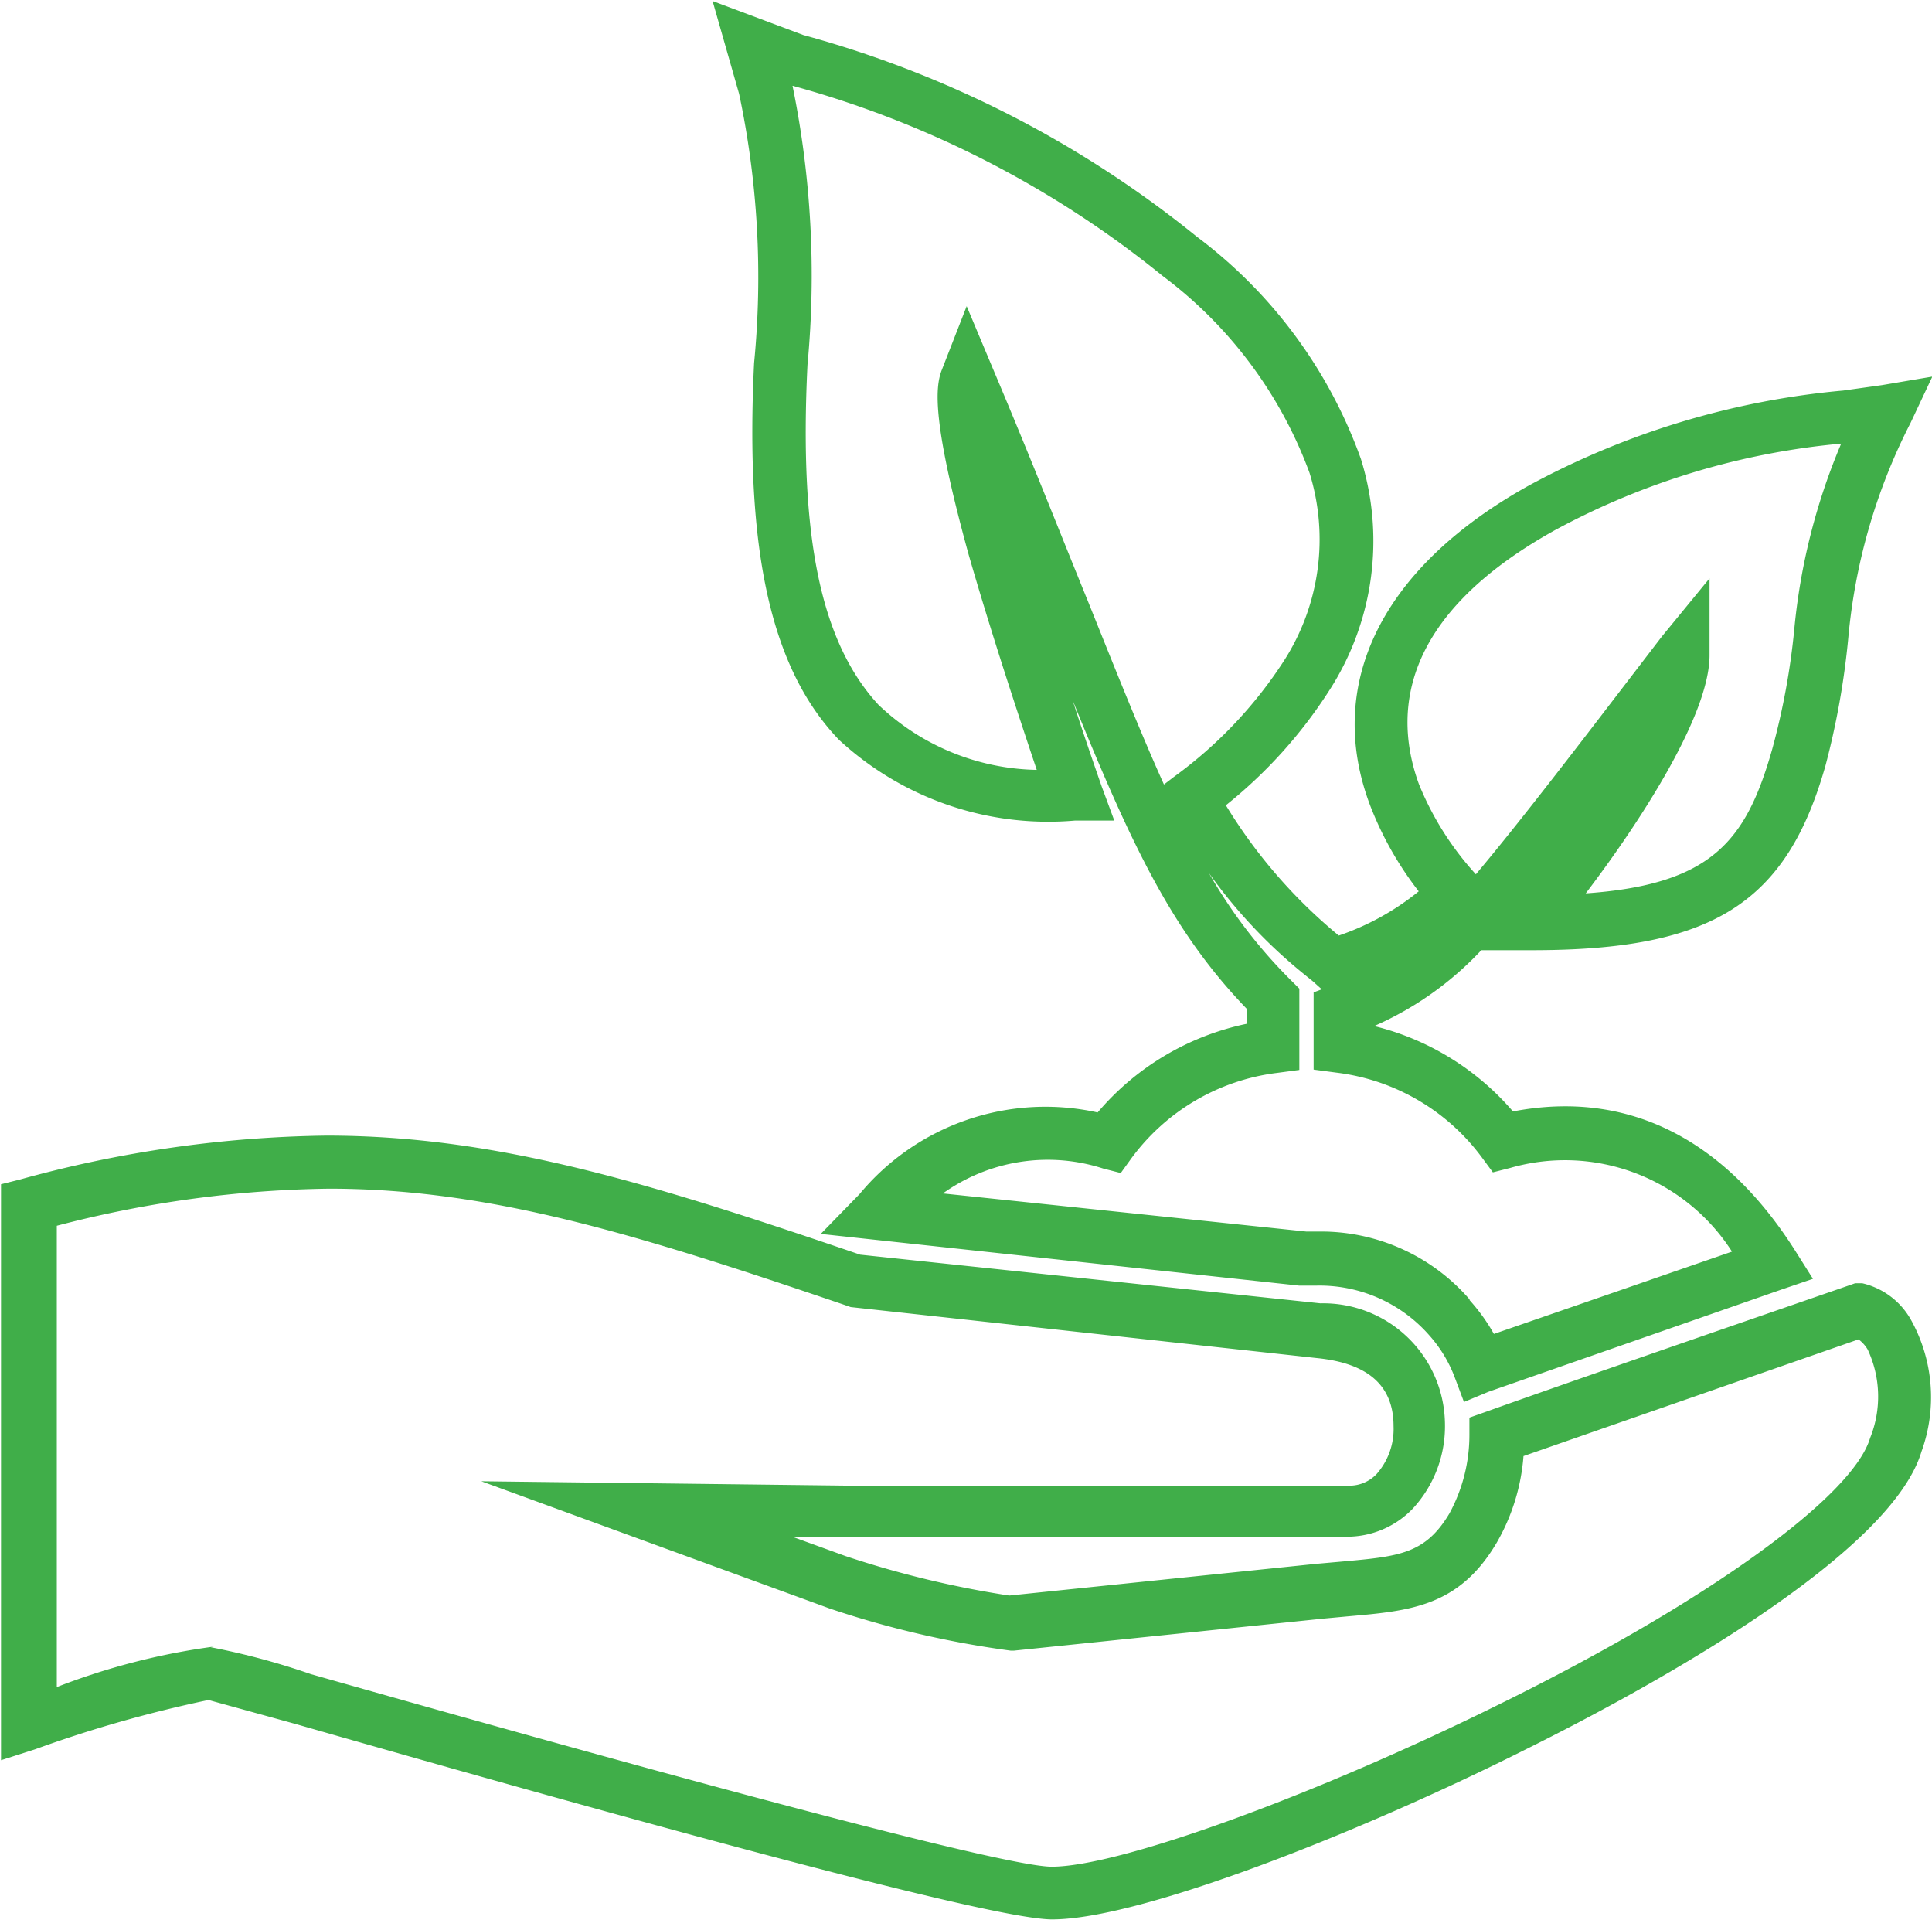 <svg id="Capa_1" data-name="Capa 1" xmlns="http://www.w3.org/2000/svg" xmlns:xlink="http://www.w3.org/1999/xlink" viewBox="0 0 56.8 56.43"><defs><style>.cls-1{fill:none;}.cls-2{clip-path:url(#clip-path);}.cls-3{fill:#40ae49;}</style><clipPath id="clip-path" transform="translate(-1.33 -6.33)"><rect class="cls-1" x="1.33" y="6.34" width="56.81" height="56.41"/></clipPath></defs><g id="Grupo_9051" data-name="Grupo 9051"><g class="cls-2"><g id="Grupo_9050" data-name="Grupo 9050"><g id="Grupo_9049" data-name="Grupo 9049"><path id="Trazado_7545" data-name="Trazado 7545" class="cls-3" d="M32.26,62.75C30.48,62.75,20,59.86,10,57L7.46,56.3a37.53,37.53,0,0,0-5.1,1.45l-1,.32V41.14L1.92,41a35.36,35.36,0,0,1,9-1.29c5,0,9.49,1.38,15.7,3.5h0l13.53,1.43a3.58,3.58,0,0,1,3.66,3.49v0a3.57,3.57,0,0,1-.95,2.55,2.68,2.68,0,0,1-1.92.82h-.49l-7.73,0c-2.62,0-4.85,0-6.43,0l-1.67,0,1.57.57A29,29,0,0,0,31,53.23l9-.93.79-.07c1.67-.15,2.44-.22,3.15-1.41a4.83,4.83,0,0,0,.59-2.33V48l.51-.18c2.29-.82,7.16-2.5,10.63-3.7l.2-.07.21,0a2.21,2.21,0,0,1,1.44,1.09A4.68,4.68,0,0,1,57.82,49c-.9,3-7.7,6.8-11.67,8.77C41.18,60.26,34.82,62.75,32.26,62.75Zm-24.73-8a21.25,21.25,0,0,1,2.94.79c4.94,1.4,20,5.66,21.78,5.66,2,0,7.78-2.11,13.19-4.79,6.09-3,10.36-6.09,10.87-7.81A3.26,3.26,0,0,0,56.24,46a1,1,0,0,0-.27-.3l-9.85,3.43a6,6,0,0,1-.79,2.55c-1.11,1.88-2.55,2-4.36,2.16l-.76.07-9.08.94h-.08a28.46,28.46,0,0,1-5.33-1.24L15.48,49.87,26.36,50l6.41,0,7.73,0H41a1.1,1.1,0,0,0,.8-.34,2,2,0,0,0,.5-1.41c0-1.2-.76-1.85-2.25-2L26.34,44.75l-.2-.07C20.08,42.62,15.75,41.27,11,41.27a33.13,33.13,0,0,0-8,1.09V55.92a20,20,0,0,1,4.62-1.19Zm36.84-7.21-.27-.72a3.92,3.92,0,0,0-.75-1.24h0A4.29,4.29,0,0,0,40,44.12l-.47,0L25.46,42.6l1.14-1.17a7.1,7.1,0,0,1,7-2.4A7.84,7.84,0,0,1,38,36.42V36c-2.2-2.28-3.39-4.79-5.14-9.1.26.81.55,1.66.86,2.55l.37,1H32.93A9.06,9.06,0,0,1,26,28.08C24,26,23.23,22.54,23.5,17a26,26,0,0,0-.44-7.91l-.78-2.73,2.67,1a31.52,31.52,0,0,1,11.57,5.93,14.09,14.09,0,0,1,4.82,6.53,8.1,8.1,0,0,1-.92,6.79A13.91,13.91,0,0,1,37.37,30a15.18,15.18,0,0,0,3.32,3.83h0a7.63,7.63,0,0,0,2.35-1.3A9.92,9.92,0,0,1,41.61,30c-1.35-3.57.35-7,4.67-9.4a23.84,23.84,0,0,1,9.24-2.79l1.14-.16,1.48-.25-.64,1.36a17.25,17.25,0,0,0-1.83,6.31A23.19,23.19,0,0,1,55,28.83c-1.15,4.06-3.33,5.43-8.62,5.43H44.88a9.57,9.57,0,0,1-3.15,2.23A7.83,7.83,0,0,1,45.81,39c3.33-.64,6.18.76,8.29,4.08l.53.84-.94.32-8.6,3Zm.16-3a5.53,5.53,0,0,1,.72,1l7-2.42a5.83,5.83,0,0,0-6.52-2.46l-.51.13-.31-.42a6.26,6.26,0,0,0-4.28-2.51l-.68-.09V35.5l.24-.09L40,35.24c-.07-.07-.18-.15-.3-.25a15,15,0,0,1-2.83-3,14.68,14.68,0,0,0,2.43,3.17l.23.23v2.39l-.68.09a6.27,6.27,0,0,0-4.26,2.51l-.31.43-.51-.13a5.3,5.3,0,0,0-4.72.73l10.68,1.12.43,0a5.78,5.78,0,0,1,4.38,2Zm7.06-21.21,0,2.26c0,1.78-2.08,4.95-3.64,7,3.72-.26,4.72-1.56,5.48-4.23a21,21,0,0,0,.65-3.52,18.41,18.41,0,0,1,1.38-5.47,21.8,21.8,0,0,0-8.41,2.54l0,0c-4.65,2.58-4.73,5.49-4,7.48a8.89,8.89,0,0,0,1.67,2.64h0c1-1.19,2.29-2.84,4.08-5.18l1.38-1.8Zm-21.84-8,.76,1.81c1.13,2.67,2,4.89,2.8,6.85.88,2.19,1.58,3.94,2.24,5.4l.3-.23a12.79,12.79,0,0,0,3.23-3.41,6.6,6.6,0,0,0,.75-5.52,12.69,12.69,0,0,0-4.32-5.79l0,0A29.7,29.7,0,0,0,24.63,8.85a27.85,27.85,0,0,1,.44,8.2c-.25,5.1.4,8.17,2.09,10a6.92,6.92,0,0,0,4.65,1.91c-.56-1.67-1.35-4.06-2-6.32-1.06-3.85-1-4.91-.79-5.44Z" transform="translate(-1.33 -6.33)"/></g></g></g></g></svg>